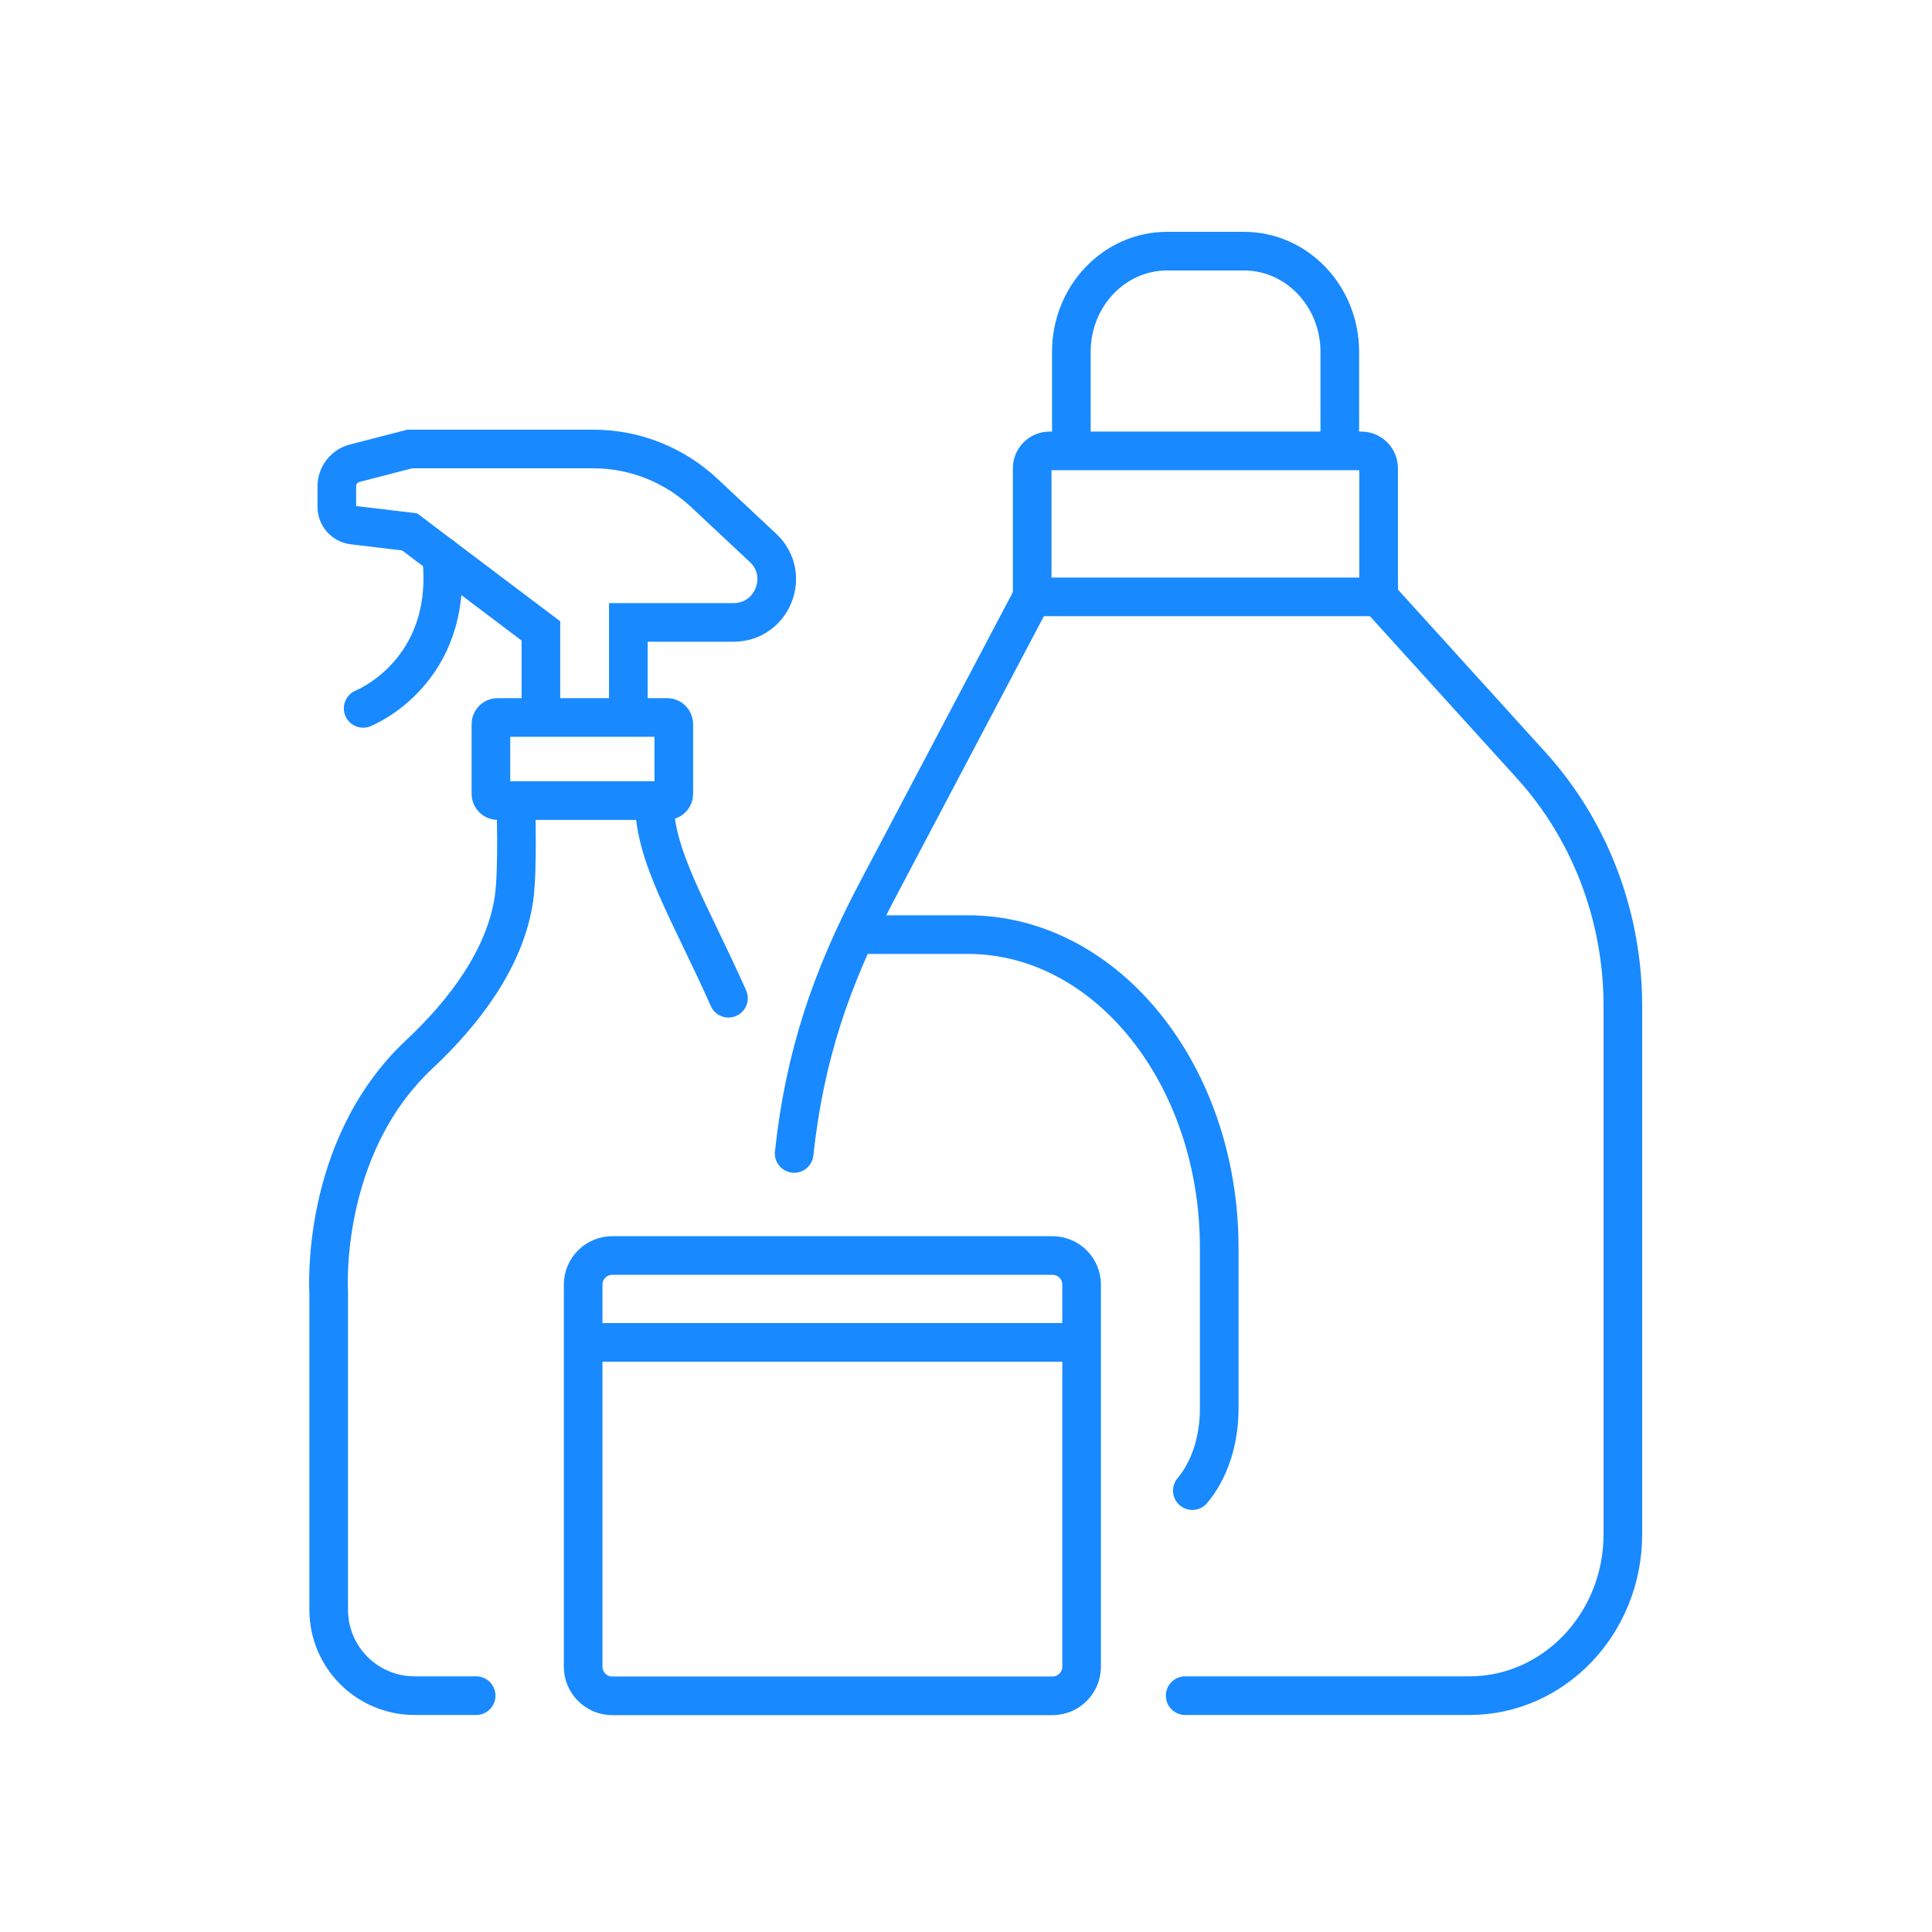 <svg width="100" height="100" viewBox="0 0 100 100" fill="none" xmlns="http://www.w3.org/2000/svg">
<path d="M54.337 23.338H70.457C70.956 23.338 71.358 23.74 71.358 24.239V30.893H53.426V24.239C53.426 23.74 53.828 23.338 54.327 23.338H54.337Z" stroke="#1989FF" stroke-width="2" stroke-miterlimit="10"/>
<path d="M55.453 23.338V18.213C55.453 15.332 57.668 13 60.411 13H64.39C67.124 13 69.348 15.332 69.348 18.213V23.338" stroke="#1989FF" stroke-width="2" stroke-miterlimit="10"/>
<path d="M71.358 30.903L79.256 39.614C82.304 42.975 83.999 47.434 83.999 52.069V79.408C83.999 84.024 80.442 87.767 76.052 87.767H61.344" stroke="#1989FF" stroke-width="2" stroke-miterlimit="10" stroke-linecap="round"/>
<path d="M41.105 59.702C41.644 54.685 43.016 50.629 45.358 46.19L53.423 30.903" stroke="#1989FF" stroke-width="2" stroke-miterlimit="10" stroke-linecap="round"/>
<path d="M61.715 77.154C62.568 76.145 63.107 74.626 63.107 72.921V64.592C63.107 55.636 57.276 48.375 50.093 48.375H44.469" stroke="#1989FF" stroke-width="2" stroke-miterlimit="10" stroke-linecap="round"/>
<path d="M32.524 36.665V32.216H37.963C39.991 32.216 40.971 29.737 39.491 28.355L36.454 25.513C34.895 24.053 32.847 23.24 30.711 23.24H21.206L18.364 23.975C17.816 24.112 17.434 24.612 17.434 25.17V26.238C17.434 26.719 17.796 27.12 18.267 27.179L21.206 27.532L27.997 32.657V36.655" stroke="#1989FF" stroke-width="2" stroke-miterlimit="10"/>
<path d="M18.797 36.665C18.797 36.665 23.52 34.803 22.854 28.776" stroke="#1989FF" stroke-width="2" stroke-miterlimit="10" stroke-linecap="round"/>
<path d="M25.753 37.135H34.533C34.719 37.135 34.876 37.292 34.876 37.478V41.094C34.876 41.28 34.719 41.437 34.533 41.437H25.753C25.567 41.437 25.41 41.28 25.41 41.094V37.478C25.41 37.292 25.567 37.135 25.753 37.135Z" stroke="#1989FF" stroke-width="2" stroke-miterlimit="10"/>
<path d="M33.863 41.437C33.863 44.328 35.676 47.111 37.705 51.667" stroke="#1989FF" stroke-width="2" stroke-miterlimit="10" stroke-linecap="round"/>
<path d="M24.646 87.767H21.462C19.002 87.767 17.013 85.778 17.013 83.318V66.914C17.013 66.914 16.513 59.428 21.707 54.568C24 52.422 26.165 49.599 26.606 46.493C26.822 44.984 26.695 41.447 26.695 41.447" stroke="#1989FF" stroke-width="2" stroke-miterlimit="10" stroke-linecap="round"/>
<path d="M31.693 64.984H54.475C55.308 64.984 55.984 65.66 55.984 66.493V86.268C55.984 87.1 55.308 87.777 54.475 87.777H31.693C30.86 87.777 30.184 87.1 30.184 86.268V66.493C30.184 65.66 30.86 64.984 31.693 64.984Z" stroke="#1989FF" stroke-width="2" stroke-miterlimit="10"/>
<path d="M30.301 69.482H55.7" stroke="#1989FF" stroke-width="2" stroke-miterlimit="10"/>
</svg>
